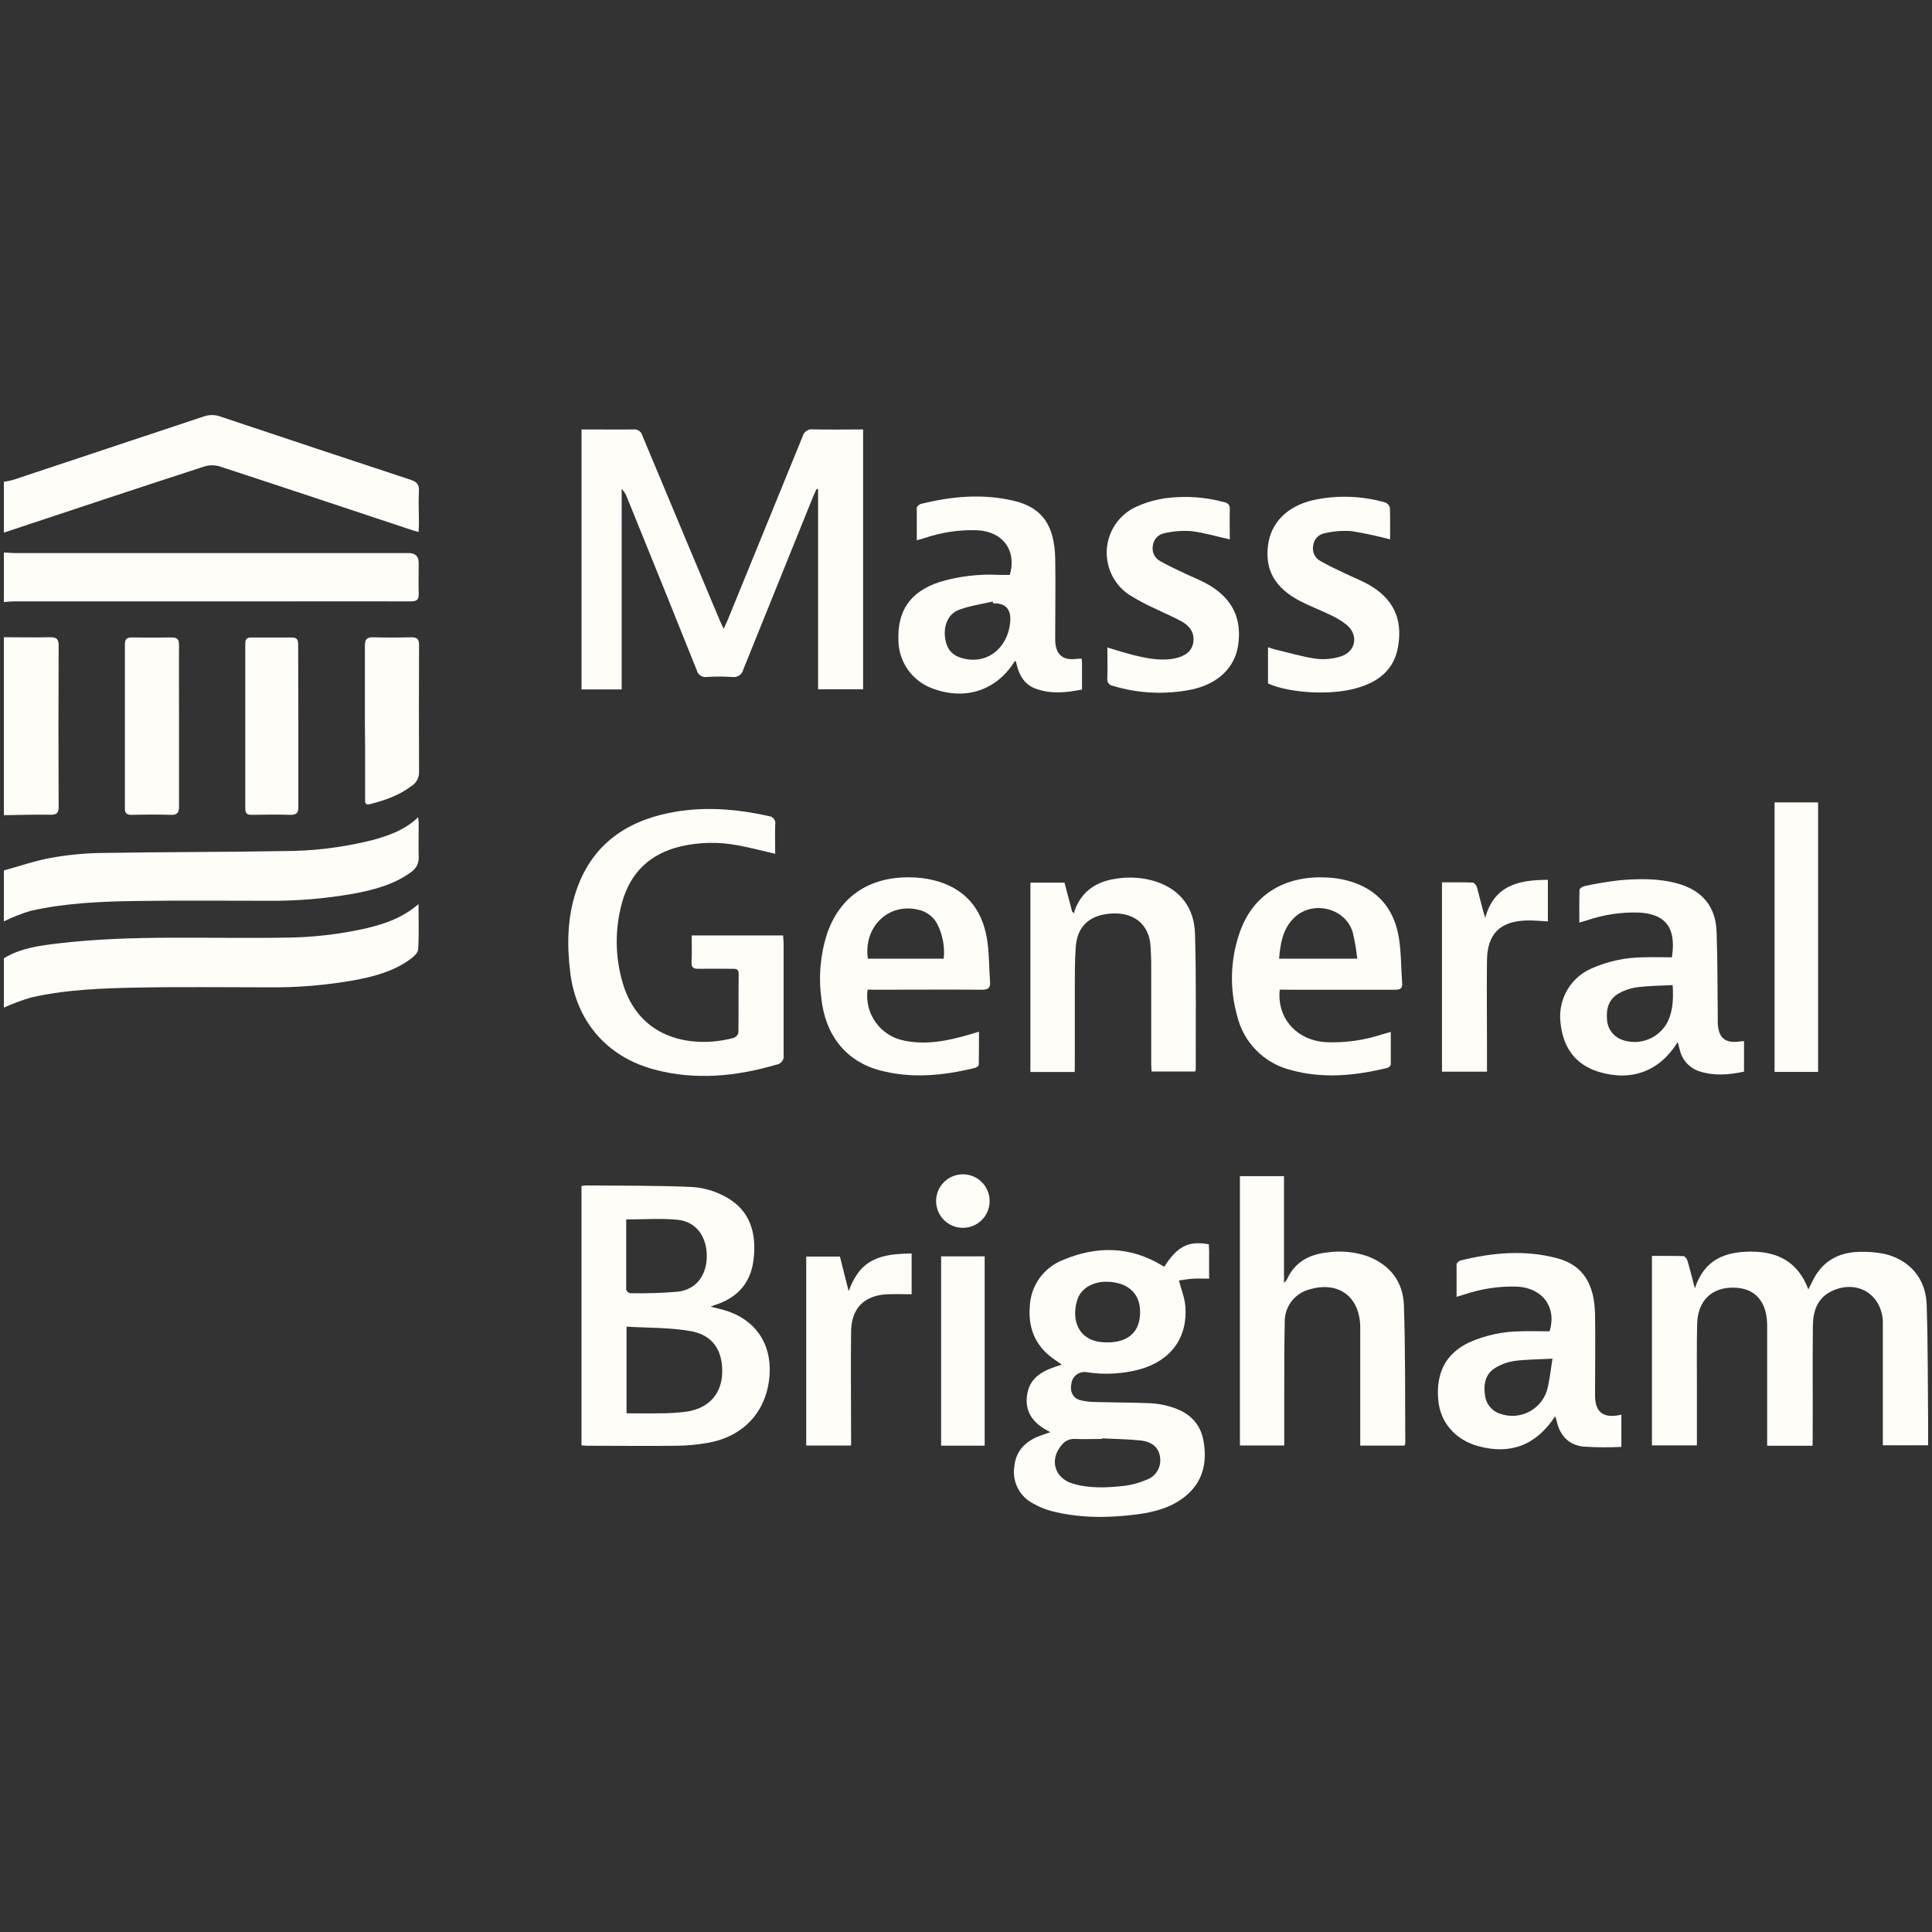 <?xml version="1.0" encoding="UTF-8"?><svg id="Layer_1" xmlns="http://www.w3.org/2000/svg" viewBox="0 0 500 500"><rect x="0" y="0" width="500" height="500" fill="#333333" stroke="none"/><defs><style>.cls-1{fill:#FFFDF8;stroke-width:0px;}</style></defs><g id="mgb"><path class="cls-1" d="m183.9,338.18c1.38.34,2.49.57,3.57.89,7.9,2.31,12.27,8.58,11.69,16.77-.65,9.36-6.6,15.94-16.05,17.58-2.6.46-5.23.7-7.87.74-7.69.1-15.38,0-23.07,0-.52,0-1-.06-1.68-.09v-67.14c.45-.08.91-.12,1.37-.14,9.07.09,18.14,0,27.2.4,3.04.19,6.01,1.05,8.68,2.52,6.51,3.51,8.12,9.56,7.26,16.42-.75,6-4.27,9.83-10.05,11.62-.27.08-.52.25-1.05.42Zm-21.75,5.16v22.42c2.81,0,5.51.06,8.2,0,2.58.03,5.15-.13,7.7-.48,5.58-1,8.69-4.68,8.85-9.95.17-5.86-2.45-9.87-8.26-10.86-5.33-.93-10.83-.8-16.49-1.13h0Zm-.09-27.75v18.21c.16.45.54.78,1,.88,4.13.09,8.26-.04,12.38-.39,4.77-.58,7.47-4.25,7.47-9.25s-2.71-8.87-7.54-9.36c-4.28-.43-8.68-.09-13.31-.09h0Z"/><path class="cls-1" d="m469.09,374.16h-11.75v-31.39c-.11-6.05-3.2-9.45-8.65-9.53-5.73-.09-9.33,3.4-9.47,9.43-.13,5.39-.06,10.78-.06,16.17v15.22h-11.64v-49.04c2.74,0,5.42,0,8.11.05.37,0,.91.65,1.05,1.1.66,2.22,1.22,4.48,1.95,7.26,2.46-7.56,7.94-9.55,14.73-9.51,6.79.04,12,2.7,14.64,9.78.43-.85.69-1.33.92-1.83,2.41-5.22,6.6-7.77,12.26-7.89,2.16-.08,4.32.09,6.44.51,6.51,1.47,10.8,6.35,11,13.15.34,10.29.28,20.59.38,30.89v5.51h-11.72v-32.08c-.35-7.11-6.78-10.92-13.26-7.8-3.74,1.8-4.81,5.21-4.85,9-.1,9.58,0,19.16-.05,28.75l-.03,2.25Z"/><path class="cls-1" d="m301.29,327.85c3.41-5.32,6.31-6.8,11.55-5.83,0,.56.07,1.14.08,1.73v7.17c-1.48,0-2.79-.06-4.09,0s-2.54.32-3.72.47c.62,2.41,1.49,4.51,1.66,6.65.65,8.14-3.76,14.11-11.82,16.35-4.48,1.2-9.17,1.44-13.75.73-1.85-.3-3.59.95-3.9,2.8-.49,2.15.31,3.9,2.28,4.45,1.34.32,2.71.48,4.09.47,4.68.13,9.37.12,14.05.31,1.74.09,3.46.39,5.12.89,4.55,1.3,7.78,4,8.63,8.88,1,5.68-.16,10.75-4.93,14.49-3.6,2.83-7.92,3.95-12.36,4.52-7.43.95-14.86,1-22.17-.9-1.62-.44-3.17-1.08-4.62-1.92-3.54-1.81-5.51-5.69-4.88-9.62.41-4,2.84-6.44,6.46-7.85.78-.3,1.59-.53,2.88-1-4.35-2.1-6.8-5.17-6-9.88.8-4.71,4.67-6.29,8.92-7.59-.57-.4-1-.71-1.39-1-5.12-3.31-7.35-8-6.87-14.05.22-5.38,3.61-10.12,8.64-12.06,8.72-3.67,17.39-3.56,25.68,1.5.15.11.3.2.46.29Zm-16.12,44.4v.15c-2.34,0-4.69.09-7,0-1.33-.08-2.62.52-3.42,1.58-3.2,3.71-1.9,8.52,2.8,9.95,4.39,1.33,8.92,1.11,13.4.61,1.96-.24,3.88-.76,5.69-1.55,2.52-.83,4.03-3.39,3.56-6-.33-2.32-2-3.9-5.12-4.21-3.31-.34-6.62-.37-9.91-.53Zm1.47-24.84c5,0,8-2.42,8.37-6.76.44-4.88-2-8-6.66-8.77s-8.56,1.14-9.61,4.7c-1.55,5.22.39,10.95,7.9,10.83Z"/><path class="cls-1" d="m332.3,304.39v27.62c.26-.24.49-.5.7-.78,2-4.55,5.77-6.6,10.47-7.1,3.53-.51,7.12-.16,10.49,1,5.82,2.22,9.16,6.63,9.37,12.66.41,11.9.27,23.82.36,35.74-.04.21-.11.41-.21.59h-11.45v-30.73c-.13-7.94-5.77-12-13.41-9.61-3.71,1.09-6.23,4.54-6.13,8.41-.16,7.19-.1,14.37-.13,21.56v10.34h-11.47v-69.71h11.41Z"/><path class="cls-1" d="m419.61,366.11v8.35c-3.29.16-6.58.13-9.87-.08-3.77-.44-6.07-2.88-6.87-6.63-.11-.41-.24-.82-.4-1.22-4.87,7.45-11.47,10-19.79,7.76-6-1.61-9.91-6.09-10.45-11.88-.67-7.18,2-12.16,8-15,4.24-1.88,8.82-2.85,13.45-2.87,2.45-.09,4.92,0,7.34,0,1.94-6.19-1.78-11.25-8.46-11.57-4.57-.14-9.12.54-13.45,2-.62.2-1.24.37-2.15.64v-8.39c0-.34.58-.88,1-1,8.26-2.06,16.6-2.8,24.92-.62,6.66,1.74,9.78,6.51,9.92,14.64.11,6.4,0,12.81,0,19.21v2c.1,3.86,2,5.45,5.78,4.87l1.03-.21Zm-17.82-14.49c-3.68.2-6.78.19-9.82.59-1.77.25-3.47.87-5,1.8-2.53,1.54-3.05,4.1-2.68,6.9.2,2.34,1.8,4.32,4.05,5,4.88,1.68,10.21-.9,11.92-5.77.77-2.51.97-5.23,1.53-8.52Z"/><path class="cls-1" d="m220.26,374.11h-11.61v-48.91h8.72c.73,2.89,1.5,5.92,2.26,8.94,1.25-3.28,2.87-6.15,6-7.83,3.13-1.68,6.65-1.83,10.3-1.91v10.56c-2.1,0-4.23-.09-6.35,0-5.93.28-9.25,3.64-9.32,9.64-.11,9,0,18.08,0,27.11v2.4Z"/><path class="cls-1" d="m243.56,325.14h11.27v49h-11.27v-49Z"/><path class="cls-1" d="m249.19,317.76c-3.82,0-6.92-3.09-6.93-6.92,0-3.82,3.09-6.92,6.92-6.93h.01c3.82,0,6.92,3.09,6.93,6.92,0,3.82-3.09,6.92-6.92,6.93h-.01Z"/><path class="cls-1" d="m179.01,242.09h23.67c0,.72.12,1.35.12,2v28.93c.2,1.18-.6,2.3-1.78,2.5-.02,0-.04,0-.05,0-10.44,3.07-21,4.11-31.61,1.28-12.31-3.28-20.23-12.49-21.78-25.1-.88-7.14-.78-14.24,1.53-21.13,3.85-11.43,12.23-17.7,23.75-20.12,8.73-1.83,17.43-1.19,26.08.76,1.01.07,1.78.94,1.72,1.96,0,.09-.02.18-.04.26-.09,2.5,0,5,0,7.53-3.42-.78-6.59-1.64-9.81-2.21-4.86-.92-9.85-.81-14.67.3-7.95,1.89-13.09,6.84-15.2,14.69-1.82,6.68-1.78,13.74.14,20.39,3.28,11.62,12.67,16.26,23.49,15.41,1.79-.16,3.57-.47,5.31-.93.6-.22,1.06-.72,1.21-1.34.09-5.09,0-10.18.08-15.27,0-1.1-.56-1.29-1.47-1.28-3,0-6-.05-9,0-1.33,0-1.8-.38-1.73-1.74.12-2.25.04-4.51.04-6.9Z"/><path class="cls-1" d="m451.35,269.44v7.9c-3.89.84-7.72,1.15-11.54-.08-2.57-.83-4.51-2.96-5.09-5.6-.18-.61-.33-1.22-.52-2-4.64,7.58-12,10.32-20.48,7.72-6-1.84-9.35-6.31-9.9-13.12-.54-5.81,2.71-11.31,8.07-13.63,4.24-1.88,8.82-2.86,13.46-2.88,2.45-.09,4.9,0,7.33,0,1.32-8.34-2.35-11.25-8.49-11.58-4.57-.15-9.13.52-13.46,2-.56.18-1.13.34-2,.6,0-2.95-.05-5.73.05-8.49,0-.35.77-.86,1.25-.95,3.04-.67,6.12-1.18,9.22-1.53,5-.42,10.08-.51,15,.88,6.29,1.78,9.79,5.94,10,12.46.26,7.17.21,14.36.3,21.55v2c.15,3.94,1.89,5.39,5.78,4.83.34-.05.63-.05,1.02-.08Zm-18.47-14.5c-3.13.16-6.18.18-9.18.55-1.66.23-3.26.76-4.72,1.58-2.52,1.4-3.34,3.84-3.09,6.59.04,2.41,1.55,4.56,3.81,5.41,4.58,1.69,9.7-.32,11.91-4.67,1.37-2.9,1.48-5.98,1.27-9.46Z"/><path class="cls-1" d="m224.53,256.11c-.86,6.26,3.36,12.09,9.58,13.22,5.76,1.17,11.33,0,16.84-1.61l2.41-.72c0,3,0,5.78-.05,8.55,0,.29-.59.73-1,.83-8.2,2-16.47,2.83-24.74.59-8.65-2.35-14-9.1-15-18.59-.77-5.66-.26-11.41,1.51-16.84,3.86-11.07,12.94-15.07,23-14.43,2.04.12,4.05.49,6,1.09,7.73,2.48,11.55,8.18,12.52,15.94.41,3.25.37,6.56.62,9.84.13,1.62-.41,2.18-2.1,2.16-9.12-.07-18.25,0-27.38,0l-2.21-.03Zm19.7-8c.33-3.13-.27-6.29-1.72-9.08-1.02-1.87-2.82-3.19-4.91-3.61-7.7-1.81-14.17,4.46-13,12.69h19.63Z"/><path class="cls-1" d="m331.2,256.11c-.8,7.39,4.39,13.13,11.9,13.6,4.93.22,9.86-.46,14.54-2l2.3-.66v8.41c0,.32-.51.83-.87.91-8.26,2-16.58,2.87-24.92.57-6.96-1.7-12.37-7.16-14-14.13-1.91-6.85-1.75-14.12.48-20.88,3.61-11.17,12.78-15.46,23.13-14.82,1.62.09,3.22.34,4.79.74,7.73,2,12.23,7.13,13.49,14.88.61,3.82.53,7.74.84,11.61.13,1.49-.51,1.81-1.85,1.8h-27.4l-2.43-.03Zm-.19-8h20.24c-.24-2.3-.63-4.58-1.16-6.83-1.95-6.49-10.74-8.45-15.44-3.49-2.7,2.81-3.3,6.44-3.62,10.28l-.02.04Z"/><path class="cls-1" d="m278.13,277.43h-11.46v-49h8.82c.66,2.43,1.34,5,2,7.55l.49.36c.03-.24.08-.48.14-.71,1.87-5.14,5.81-7.6,11-8.26,3.4-.52,6.88-.24,10.15.81,6.46,2.21,9.81,7,10,13.52.34,11.67.16,23.35.19,35-.04.21-.1.41-.18.61h-11.26c0-.68-.09-1.37-.09-2.06v-26.22c0-1.32-.1-2.63-.16-4-.3-6.12-4.78-9.43-11.43-8.48-4.79.69-7.53,3.53-7.92,8.35-.28,3.57-.24,7.17-.26,10.76v19.4l-.03,2.37Z"/><path class="cls-1" d="m470.52,277.41h-11.26v-69.75h11.26v69.75Z"/><path class="cls-1" d="m400.59,227.7v10.76c-1.89-.09-3.73-.3-5.56-.24-6.83.2-10.12,3.49-10.2,10.3-.09,7.3,0,14.6,0,21.9v6.93h-11.65v-49c2.7,0,5.33-.05,7.94.06.41,0,1,.75,1.12,1.24.71,2.57,1.3,5.18,2.13,7.93,2.27-8.45,8.66-9.88,16.22-9.88Z"/><path class="cls-1" d="m223.37,111.14v67.25h-11.65v-51.79l-.39-.07c-.3.68-.62,1.35-.9,2-6.04,14.91-12.06,29.83-18.07,44.75-.3,1.31-1.58,2.15-2.9,1.92-2.16-.14-4.32-.14-6.48,0-1.2.22-2.37-.54-2.65-1.73-6-14.99-12.05-29.97-18.14-44.92-.27-.76-.72-1.44-1.3-2v51.87h-10.39v-67.28h2.21c3.72,0,7.45.06,11.17,0,1.08-.15,2.1.54,2.37,1.6,6.67,16,13.37,32,20.1,48,.24.58.53,1.14.95,2,.45-1,.78-1.7,1.07-2.4,6.43-15.79,12.87-31.58,19.32-47.34.28-1.24,1.46-2.05,2.72-1.88,4.25.1,8.51.02,12.96.02Z"/><path class="cls-1" d="m279.92,170.45c.05.33.08.67.1,1v7c-4.09.82-8.1,1.23-12.06-.25-2.64-1-4-3.1-4.72-5.73-.11-.4-.19-.81-.31-1.21,0-.09-.17-.14-.27-.21-4.7,7.6-12.72,10.3-21.24,7.16-5.2-1.85-8.74-6.69-8.9-12.21-.38-7.88,3-12.81,10.52-15.34,5.01-1.52,10.24-2.16,15.47-1.88h2.84c1.81-6.36-1.82-11.25-8.53-11.56-4.57-.14-9.12.53-13.45,2-.62.2-1.24.36-2.11.6v-8.39c0-.34.6-.86,1-1,8-2,16-2.72,24.06-.84,7.4,1.73,10.61,6.38,10.77,15.07.11,6.35,0,12.7,0,19v2.16c.13,3.63,2,5.2,5.63,4.68l1.2-.05Zm-22.9-14.31l-.11-.47c-2.94.7-6,1.1-8.78,2.18s-4,4.06-3.53,7.31c.47,3.25,2.15,4.78,5.37,5.4,5.84,1.12,10.81-3,11.46-9.46q.5-5.1-4.41-4.96Z"/><path class="cls-1" d="m359.75,139.59c-3.3-.88-6.63-1.6-10-2.14-2.31-.16-4.64.02-6.9.54-1.61.28-2.83,1.6-3,3.22-.32,1.6.45,3.23,1.89,4,2,1.16,4.15,2.12,6.25,3.14,2.1,1.02,4.29,1.86,6.31,3,6.23,3.59,8.72,8.72,7.55,15.84-1,6.27-5.33,9.47-11.16,11-6.55,1.77-16.89,1.2-22.53-1.3v-9.37c.68.21,1.2.41,1.75.54,3.55.84,7.06,1.9,10.66,2.42,2.14.26,4.31.06,6.37-.58,3.94-1.2,4.74-5.47,1.61-8.17-1.36-1.08-2.86-1.97-4.45-2.67-2.52-1.24-5.18-2.22-7.67-3.52-6.51-3.42-9.1-8.05-8.26-14.48.75-5.75,4.89-10,11.51-11.59,6.24-1.39,12.72-1.19,18.86.59.59.24,1.02.74,1.16,1.36.11,2.73.05,5.42.05,8.17Z"/><path class="cls-1" d="m318.27,139.59c-3.49-.77-6.72-1.75-10-2.14-2.32-.16-4.65.02-6.91.54-1.61.29-2.83,1.6-3,3.22-.32,1.6.45,3.23,1.89,4,2.07,1.19,4.26,2.18,6.41,3.21,1.94.94,4,1.7,5.85,2.76,6.44,3.64,9,8.95,7.89,16-.91,5.69-5.27,9.85-12.06,11.28-6.74,1.36-13.71,1.03-20.29-.95-.93-.1-1.59-.94-1.49-1.87,0-.04.01-.09.02-.13.08-2.56,0-5.13,0-7.94,2.26.66,4.27,1.33,6.33,1.85,3.61.91,7.24,1.71,11,1,2.82-.56,4.53-1.88,4.9-4.08.42-2.53-.89-4.32-2.94-5.48-2.05-1.16-4.53-2.16-6.78-3.29-2.47-1.08-4.84-2.36-7.11-3.81-5.92-4.16-7.34-12.34-3.18-18.25,1.22-1.74,2.85-3.15,4.74-4.12,2.8-1.35,5.81-2.21,8.9-2.55,4.79-.53,9.63-.16,14.28,1.09,1.1.27,1.6.68,1.55,1.91-.07,2.56,0,5.16,0,7.75Z"/><path class="cls-1" d="m1,124.67c.77-.1,1.53-.25,2.28-.44,16.48-5.49,32.94-10.96,49.36-16.42,1.43-.52,3-.52,4.43,0,16.37,5.49,32.76,10.94,49.16,16.34,1.57.51,2.29,1.19,2.19,2.94-.16,2.86,0,5.73,0,8.59,0,.59-.06,1.18-.1,2-.84-.25-1.47-.41-2.08-.62-16.44-5.46-32.88-10.95-49.35-16.34-1.3-.4-2.7-.4-4,0-17.36,5.64-34.62,11.39-51.89,17.12v-13.17Z"/><path class="cls-1" d="m1,225.27c4-1.1,8-2.49,12.1-3.24,4.26-.78,8.57-1.2,12.9-1.28,15.65-.27,31.3-.21,46.95-.49,7.94.03,15.86-.93,23.56-2.88,4.21-1.16,8.29-2.6,11.7-5.88.06.59.15,1,.15,1.44,0,2.93-.08,5.86,0,8.78.11,1.6-.66,3.13-2,4-4.42,3.22-9.56,4.56-14.8,5.55-7.4,1.31-14.9,1.93-22.41,1.85-11.38,0-22.76-.11-34.13.06-9.15.13-18.32.54-27.29,2.59-2.31.72-4.56,1.61-6.73,2.67v-13.17Z"/><path class="cls-1" d="m1,248.01c4.24-2.61,9.05-3.26,13.83-3.83,19.49-2.33,39.08-1.18,58.62-1.52,7.27-.02,14.52-.86,21.61-2.48,4.72-1.15,9.24-2.72,13.25-6.21,0,4.14.16,8-.1,11.75-.07,1-1.32,2-2.26,2.69-4.21,3-9.14,4.3-14.14,5.25-7.46,1.33-15.03,1.96-22.6,1.86-11.13,0-22.27-.15-33.4.06-9.28.18-18.58.49-27.68,2.55-2.44.71-4.82,1.59-7.13,2.64v-12.76Z"/><path class="cls-1" d="m1,143c.91,0,1.83.13,2.74.13h102.01q2.61,0,2.61,2.59c0,2.59-.08,5.25,0,7.86.07,1.65-.53,2.07-2.11,2.06-12.11-.05-24.22,0-36.33,0H3.54c-.84,0-1.69.11-2.54.17v-12.81Z"/><path class="cls-1" d="m1,164.91c4,0,8,.11,11.93,0,1.6,0,2.26.37,2.25,2.14-.07,13.9-.07,27.8,0,41.7,0,1.59-.44,2.12-2.07,2.1-4-.06-8.07.06-12.1.12v-46.06Z"/><path class="cls-1" d="m46.33,188.07v20.66c0,1.71-.54,2.21-2.21,2.15-3.36-.11-6.72-.07-10.08,0-1.27,0-1.72-.41-1.72-1.69v-42.41c0-1.36.48-1.83,1.82-1.81,3.42.06,6.85.07,10.27,0,1.43,0,1.92.48,1.91,1.91-.02,7.06.01,14.12.01,21.19Z"/><path class="cls-1" d="m77.21,188.05v20.83c0,1.49-.43,2-2,2-3.36-.1-6.72-.06-10.08,0-1.16,0-1.65-.36-1.65-1.58,0-14.25,0-28.5,0-42.76,0-1.07.38-1.56,1.49-1.55h10.64c1.4,0,1.55.77,1.55,1.88.04,7.04.05,14.13.05,21.18Z"/><path class="cls-1" d="m94.43,186.68v-19.57c0-1.72.57-2.23,2.23-2.18,3.24.1,6.48.08,9.72,0,1.44,0,2.08.35,2.07,1.94-.05,11.04-.05,22.08,0,33.11-.03,1.42-.78,2.73-2,3.47-3.16,2.42-6.87,3.66-10.67,4.66-1.45.38-1.29-.67-1.29-1.51v-13.35l-.06-6.57Z"/></g></svg>